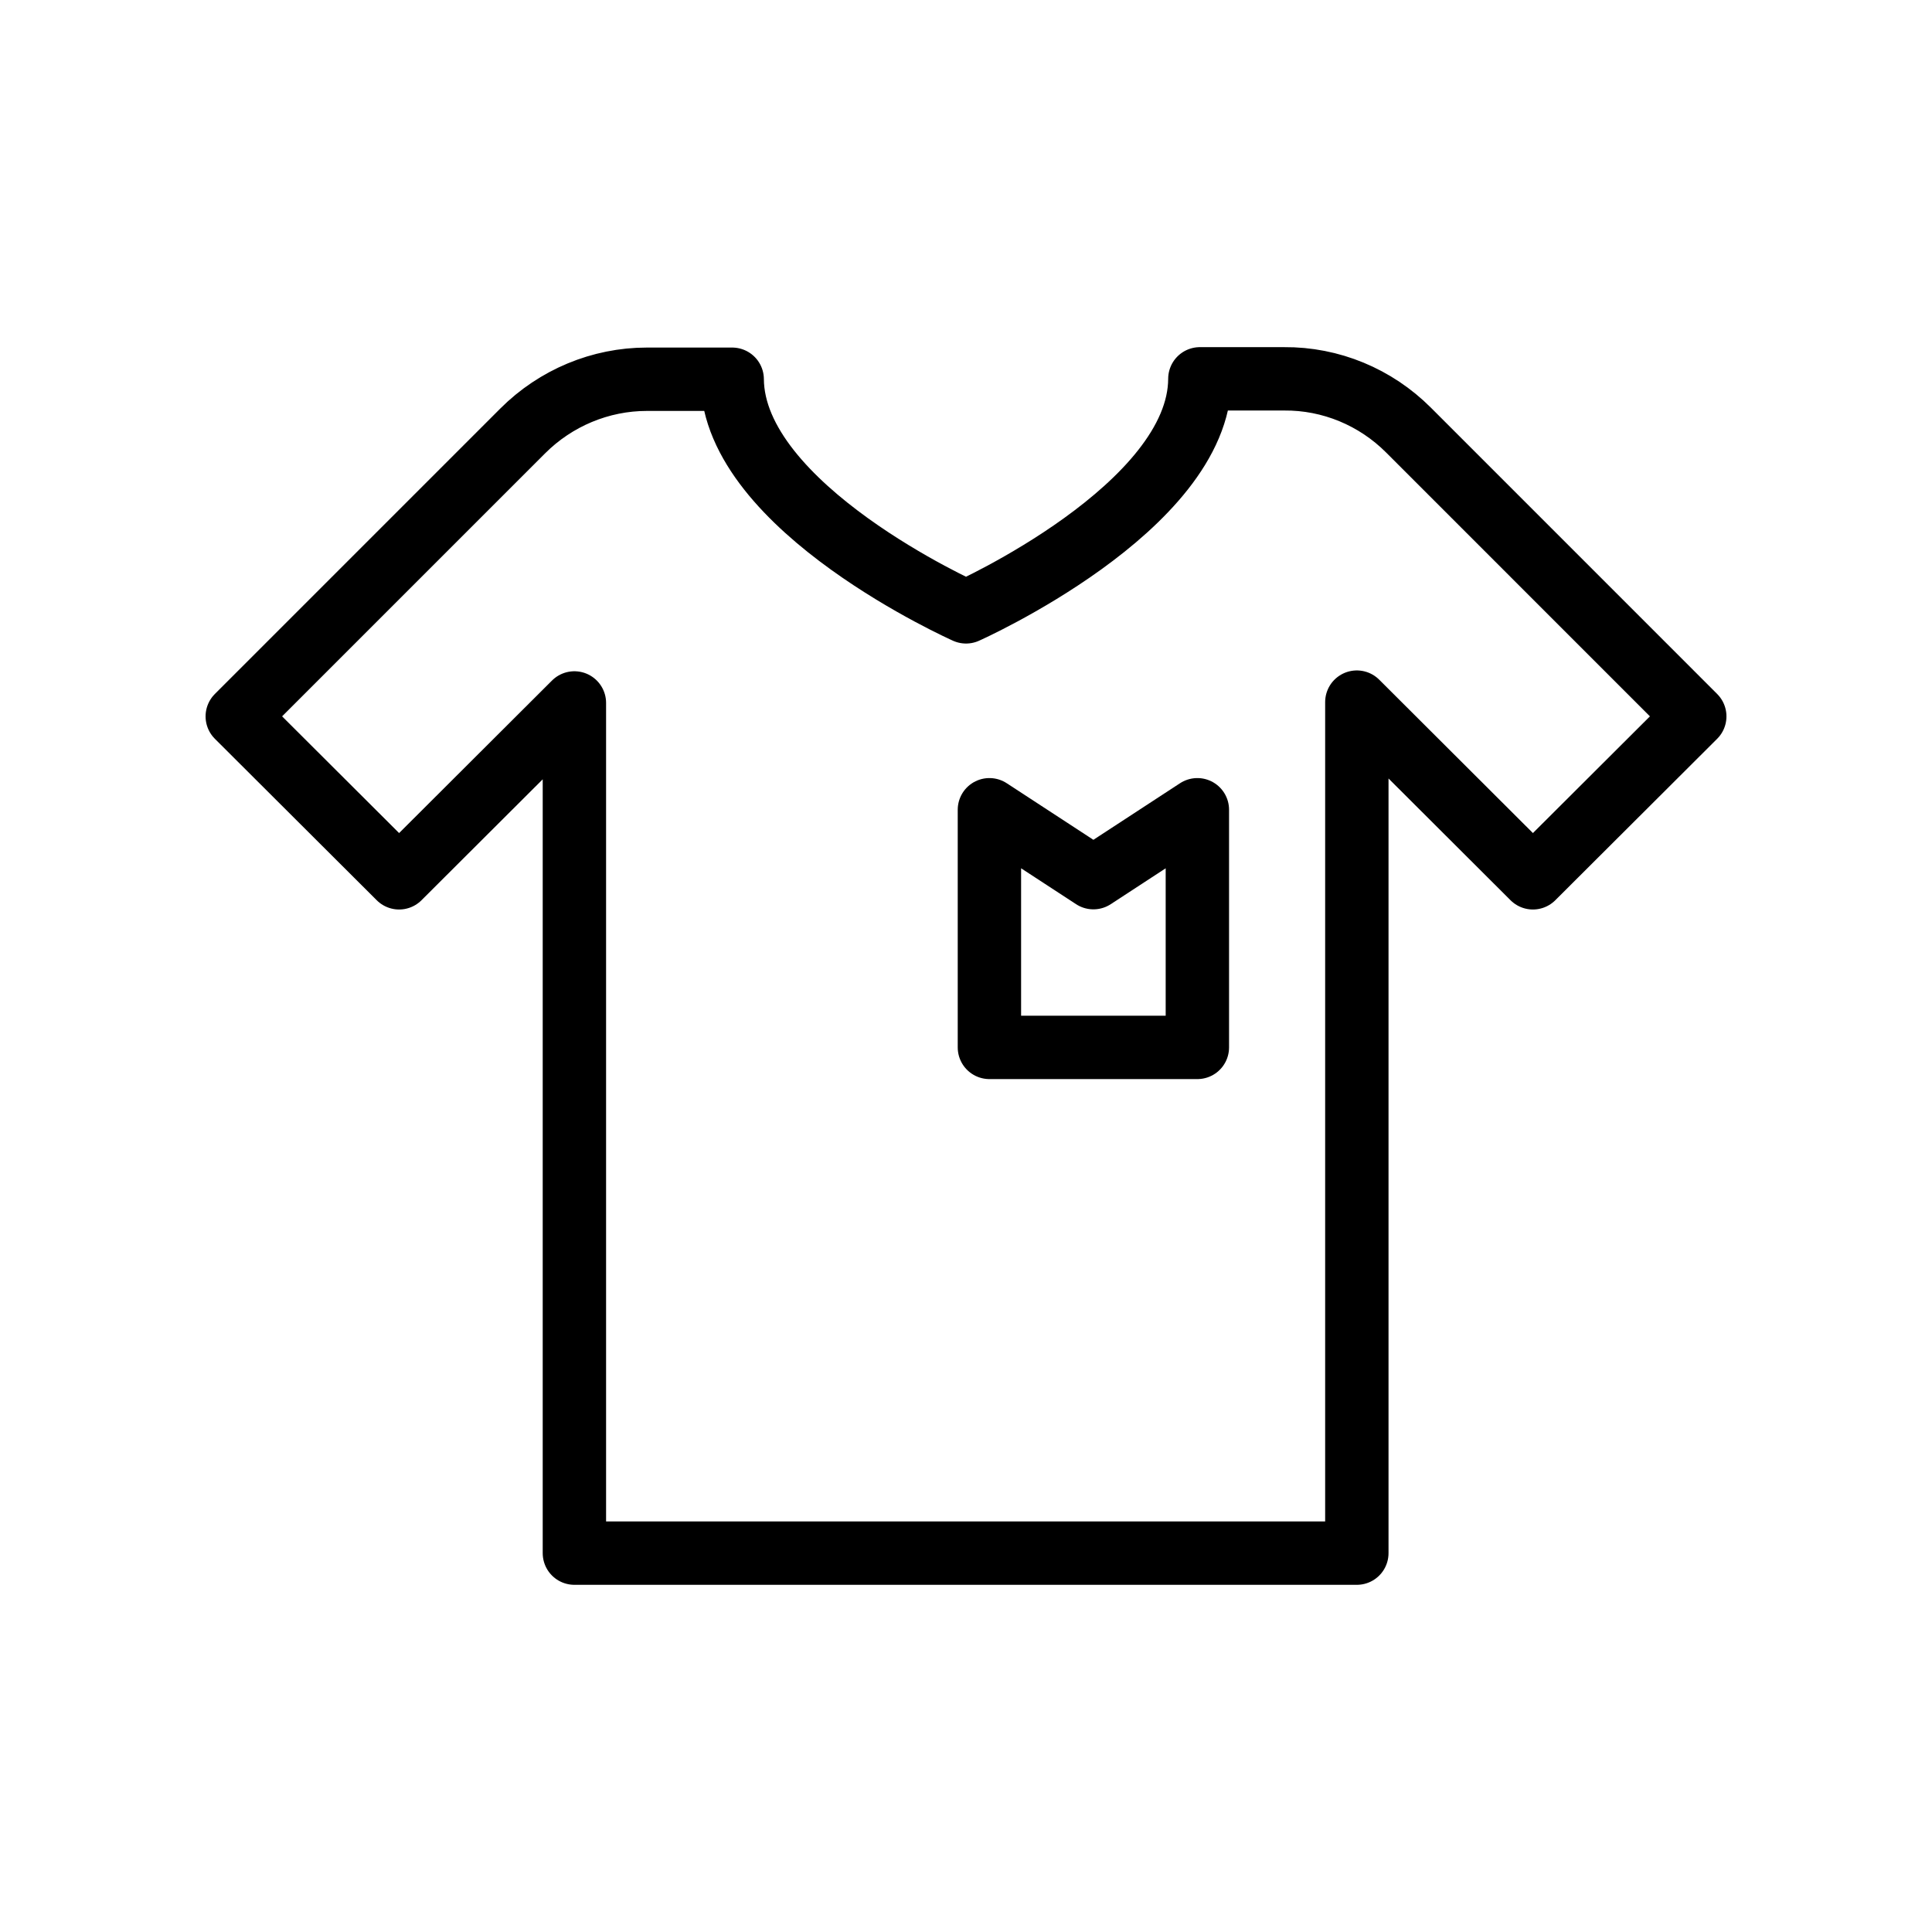 <?xml version="1.0" encoding="UTF-8"?>
<!-- Uploaded to: ICON Repo, www.svgrepo.com, Generator: ICON Repo Mixer Tools -->
<svg width="800px" height="800px" version="1.1" viewBox="144 144 512 512" xmlns="http://www.w3.org/2000/svg">
 <g fill="none" stroke="#000000" stroke-linecap="round" stroke-linejoin="round" stroke-miterlimit="10" stroke-width="2">
  <path transform="matrix(8.397 0 0 8.397 148.09 148.09)" d="m53 22.122-5.108 5.095-5.557-5.545v26.858h-24.694v-26.832l-5.532 5.519-5.108-5.095 9.01-9.01c1.04-1.04 2.452-1.63 3.915-1.63h2.695c0.026 4.069 7.38 7.341 7.38 7.341s7.367-3.286 7.38-7.354h2.657c1.476-0.013 2.888 0.577 3.927 1.617z"/>
  <path transform="matrix(8.397 0 0 8.397 148.09 148.09)" d="m30.739 25.069v7.5h6.563v-7.5l-3.281 2.143z"/>
 </g>
</svg>